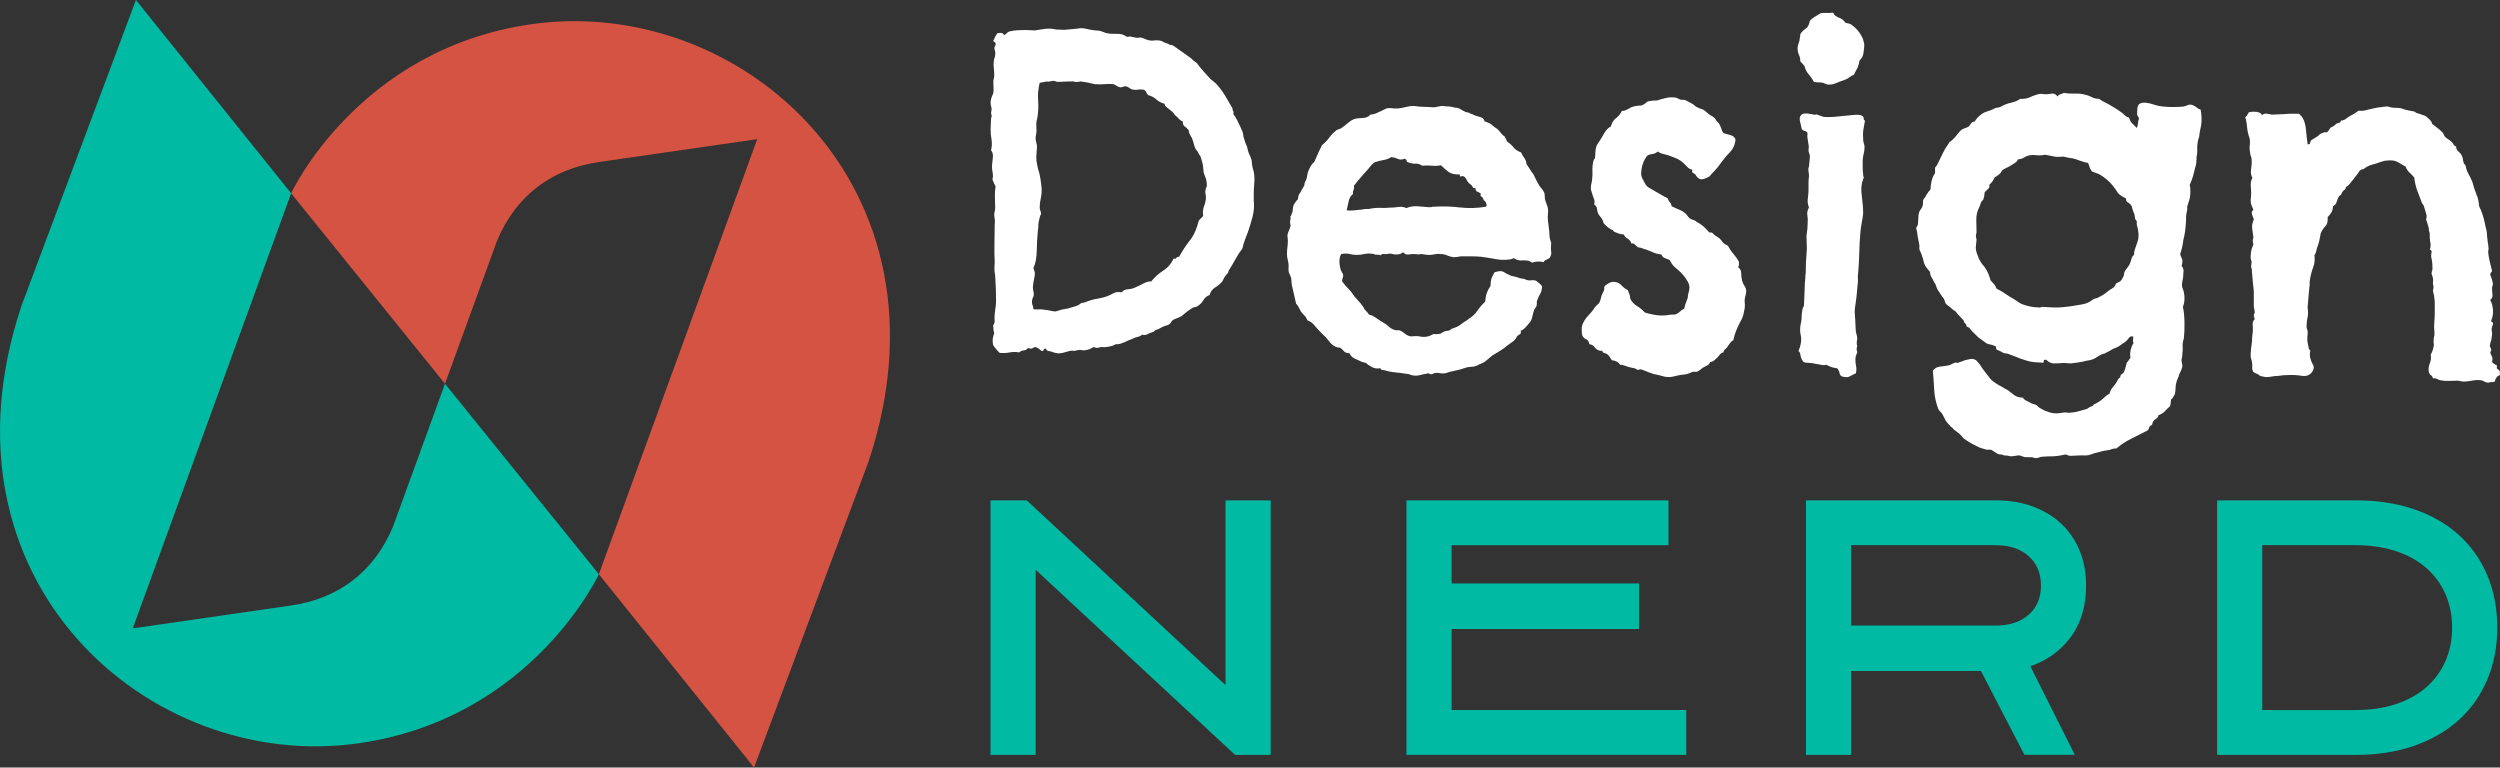 <?xml version="1.0" encoding="utf-8"?>
<!-- Generator: Adobe Illustrator 16.0.0, SVG Export Plug-In . SVG Version: 6.00 Build 0)  -->
<!DOCTYPE svg PUBLIC "-//W3C//DTD SVG 1.1//EN" "http://www.w3.org/Graphics/SVG/1.1/DTD/svg11.dtd">
<svg version="1.1" id="Calque_1" xmlns="http://www.w3.org/2000/svg" xmlns:xlink="http://www.w3.org/1999/xlink" x="0px" y="0px"
	 width="153.848px" height="47.232px" viewBox="0 0 153.848 47.232" enable-background="new 0 0 153.848 47.232"
	 xml:space="preserve">
<rect x="0" y="0" width="153.848" height="47.232" fill="#333333" stroke="none"/>
<g>
	<g>
		<path fill="#D55342" d="M32.742,1.484C22.041,2.985,17.915,11.895,17.915,11.895l9.469,11.722l3.206-8.81
			c1.153-2.753,3.347-4.427,6.304-4.842l9.705-1.403l-9.745,26.775l9.55,11.895l7.034-18.796
			C59.101,11.534,45.618-0.322,32.742,1.484z"/>
		<path fill="#00BAA3" d="M22.025,45.747c10.7-1.499,14.828-10.41,14.828-10.41l-9.469-11.721l-3.206,8.809
			c-1.154,2.753-3.348,4.427-6.304,4.843l-9.705,1.402l9.747-26.775L8.364,0L1.33,18.796C-4.335,35.698,9.148,47.553,22.025,45.747z
			"/>
	</g>
	<g>
		<path fill="#FFFFFF" d="M77.155,11.962v0.365c0.038,0.355,0.011,0.705-0.083,1.05c-0.094,0.346-0.186,0.649-0.279,0.912
			c-0.058,0.149-0.118,0.308-0.183,0.476c-0.066,0.168-0.117,0.346-0.155,0.532c-0.149,0.187-0.284,0.393-0.406,0.617
			c-0.122,0.224-0.249,0.439-0.378,0.645c-0.038,0.038-0.062,0.084-0.07,0.14c-0.01,0.056-0.032,0.104-0.07,0.141
			c-0.093,0.093-0.159,0.178-0.197,0.252c-0.037,0.075-0.074,0.15-0.112,0.224c-0.131,0.15-0.28,0.276-0.447,0.378
			c-0.169,0.103-0.281,0.257-0.337,0.463c-0.169,0.056-0.294,0.159-0.378,0.308c-0.084,0.149-0.201,0.271-0.351,0.364
			c-0.038,0.038-0.093,0.062-0.168,0.07c-0.075,0.009-0.14,0.033-0.196,0.07c-0.206,0.131-0.402,0.28-0.589,0.449
			c-0.038,0.038-0.103,0.075-0.196,0.112c-0.094,0.038-0.187,0.075-0.28,0.112c-0.094,0.038-0.165,0.099-0.21,0.182
			c-0.047,0.084-0.117,0.145-0.21,0.183c-0.15,0.037-0.266,0.08-0.35,0.126c-0.084,0.047-0.164,0.088-0.238,0.126
			c-0.131,0.038-0.21,0.075-0.238,0.111c-0.028,0.039-0.052,0.057-0.07,0.057c-0.131,0.038-0.249,0.084-0.351,0.141
			c-0.103,0.055-0.209,0.065-0.322,0.027c-0.093,0.075-0.191,0.122-0.294,0.14c-0.103,0.019-0.201,0.057-0.295,0.112
			c-0.168,0.056-0.346,0.131-0.532,0.225c-0.187,0.075-0.308,0.112-0.364,0.112c-0.057,0-0.103,0-0.141,0
			c-0.094,0.056-0.167,0.089-0.224,0.098s-0.112,0.023-0.168,0.042c-0.206,0.037-0.322,0.051-0.351,0.042
			c-0.028-0.009-0.061-0.014-0.098-0.014c-0.056,0-0.13,0.014-0.224,0.042c-0.094,0.028-0.187,0.014-0.281-0.042
			c-0.074,0.038-0.149,0.075-0.224,0.112c-0.075,0.039-0.167,0.066-0.28,0.085c-0.056,0.019-0.131,0.019-0.224,0
			c-0.093-0.019-0.187-0.019-0.28,0c-0.131,0.037-0.215,0.051-0.252,0.042c-0.038-0.009-0.066-0.014-0.084-0.014
			c-0.075,0-0.201,0.028-0.378,0.084c-0.178,0.056-0.313,0.084-0.407,0.084c-0.149,0-0.318-0.037-0.504-0.112
			c-0.075-0.019-0.14-0.033-0.196-0.042c-0.056-0.009-0.094-0.051-0.112-0.126c-0.094-0.018-0.145,0.005-0.154,0.071
			c-0.01,0.065-0.062,0.079-0.154,0.042c-0.131-0.131-0.262-0.205-0.392-0.225c-0.15,0.094-0.243,0.126-0.28,0.098
			c-0.038-0.028-0.094-0.033-0.169-0.014c-0.037,0.074-0.111,0.117-0.224,0.125c-0.113,0.01-0.206,0.052-0.28,0.126
			c-0.206-0.037-0.402-0.037-0.589,0c-0.187,0.039-0.392,0.047-0.616,0.028c-0.038-0.037-0.08-0.079-0.126-0.126
			c-0.047-0.046-0.088-0.098-0.126-0.154c-0.111-0.112-0.168-0.215-0.168-0.309c-0.018-0.112-0.018-0.219,0-0.322
			c0.019-0.103,0.047-0.201,0.084-0.294c-0.019-0.075-0.033-0.141-0.042-0.197c-0.009-0.056-0.013-0.112-0.013-0.168
			c-0.019-0.075-0.014-0.131,0.013-0.168c0.028-0.038,0.052-0.094,0.071-0.168c-0.019-0.242-0.01-0.477,0.028-0.701
			c0.037-0.224,0.056-0.43,0.056-0.617c0-0.242-0.004-0.495-0.014-0.756c-0.01-0.262-0.023-0.533-0.042-0.813
			c-0.038-0.149-0.052-0.298-0.042-0.448c0.01-0.149,0.015-0.28,0.015-0.392c-0.019-0.318-0.024-0.687-0.015-1.107
			c0.01-0.42,0.015-0.808,0.015-1.163c0.018-0.168,0.018-0.289,0-0.364c-0.019-0.074-0.028-0.149-0.028-0.224
			s0.009-0.145,0.028-0.21c0.018-0.065,0.028-0.145,0.028-0.238c0-0.206-0.005-0.42-0.014-0.645
			c-0.01-0.224,0.004-0.438,0.042-0.645c-0.037-0.074-0.07-0.145-0.098-0.21c-0.028-0.065-0.061-0.145-0.098-0.238
			c0.038-0.13,0.042-0.267,0.014-0.407c-0.028-0.14-0.042-0.276-0.042-0.407c0.019-0.224,0.038-0.41,0.056-0.561
			c0.019-0.149-0.018-0.29-0.112-0.42c0.056-0.224,0.065-0.443,0.028-0.659c-0.038-0.214-0.056-0.424-0.056-0.63
			c0-0.112,0.004-0.219,0.014-0.322c0.009-0.103,0.014-0.21,0.014-0.322c0.037-0.112,0.047-0.192,0.028-0.239
			c-0.019-0.046-0.028-0.088-0.028-0.125c0.037-0.168,0.042-0.289,0.014-0.364c-0.028-0.075-0.042-0.159-0.042-0.252
			s0.014-0.187,0.042-0.28c0.028-0.094,0.061-0.177,0.098-0.252c0.038-0.094,0.052-0.205,0.042-0.336
			c-0.009-0.131-0.013-0.271-0.013-0.421c0-0.074,0.009-0.145,0.028-0.21c0.018-0.065,0.028-0.135,0.028-0.21
			c0-0.149-0.01-0.294-0.028-0.434c-0.019-0.141-0.019-0.276,0-0.407c0-0.075,0.014-0.145,0.042-0.21
			c0.028-0.065,0.042-0.126,0.042-0.182c0.019-0.093,0.009-0.197-0.028-0.309c-0.039-0.112-0.019-0.214,0.055-0.308
			c0.02-0.094-0.009-0.159-0.083-0.196c-0.075-0.038-0.075-0.094,0-0.169c0.018-0.093,0.083-0.214,0.196-0.364
			c0.112-0.018,0.196-0.023,0.253-0.014c0.056,0.009,0.112,0.051,0.167,0.126c0.075-0.037,0.13-0.079,0.169-0.126
			c0.037-0.047,0.093-0.08,0.167-0.098c0.149-0.037,0.318-0.061,0.504-0.071c0.187-0.009,0.355-0.013,0.505-0.013
			c0.093,0,0.182,0.004,0.267,0.013c0.083,0.01,0.172,0.014,0.266,0.014c0.149-0.018,0.299-0.042,0.448-0.07
			s0.299-0.041,0.449-0.041c0.112,0,0.261,0.018,0.448,0.055c0.131,0,0.247,0.005,0.35,0.014c0.103,0.009,0.211,0.004,0.322-0.014
			c0.206-0.018,0.365-0.033,0.477-0.042c0.112-0.008,0.214-0.022,0.308-0.042c0.149,0,0.276,0.014,0.379,0.042
			c0.103,0.028,0.219,0.052,0.35,0.071c0.093,0.018,0.172,0.027,0.238,0.027c0.065,0,0.145,0.01,0.238,0.028
			c0.075,0.019,0.145,0.042,0.21,0.071c0.065,0.027,0.135,0.051,0.21,0.069c0.187,0.038,0.397,0.052,0.63,0.042
			c0.234-0.009,0.435,0.052,0.603,0.183c0.056,0,0.107-0.005,0.154-0.014c0.046-0.01,0.098-0.004,0.155,0.014
			c0.206,0.055,0.345,0.074,0.42,0.055c0.074-0.018,0.14-0.018,0.195,0c0.057,0.019,0.117,0.042,0.183,0.071
			c0.065,0.027,0.126,0.052,0.183,0.07c0.13,0.038,0.266,0.047,0.406,0.028c0.14-0.018,0.285-0.009,0.434,0.028
			c0.131,0.075,0.22,0.117,0.267,0.126c0.046,0.01,0.088,0.024,0.126,0.042c0.075,0.056,0.144,0.084,0.21,0.084
			c0.064,0,0.116,0.019,0.154,0.057c0.206,0.149,0.397,0.284,0.575,0.405c0.177,0.122,0.341,0.239,0.49,0.351
			c0.13,0.131,0.229,0.215,0.294,0.251c0.066,0.038,0.117,0.094,0.155,0.168c0.111,0.15,0.233,0.294,0.364,0.435
			c0.131,0.14,0.262,0.284,0.393,0.434c0.149,0.112,0.262,0.206,0.337,0.28c0.224,0.243,0.41,0.491,0.56,0.743
			c0.149,0.252,0.299,0.51,0.449,0.771c0,0.075,0.012,0.13,0.041,0.168c0.028,0.037,0.033,0.103,0.015,0.196
			c0.093,0.112,0.172,0.238,0.238,0.378c0.065,0.141,0.134,0.286,0.209,0.435c0.094,0.188,0.145,0.333,0.155,0.435
			c0.008,0.103,0.032,0.201,0.069,0.294c0.02,0.074,0.043,0.149,0.07,0.224c0.027,0.075,0.062,0.15,0.098,0.224
			c0.037,0.206,0.089,0.375,0.154,0.505c0.065,0.131,0.106,0.243,0.127,0.336c0.02,0.224,0.041,0.383,0.069,0.476
			c0.028,0.094,0.052,0.178,0.069,0.252c0.038,0.206,0.048,0.435,0.028,0.687C77.166,11.528,77.155,11.756,77.155,11.962z
			 M74.269,11.401c0-0.093-0.009-0.186-0.028-0.28c-0.019-0.093-0.037-0.158-0.056-0.196c-0.037-0.112-0.065-0.187-0.083-0.224
			c-0.019-0.037-0.028-0.065-0.028-0.084c-0.019-0.187-0.032-0.323-0.042-0.407c-0.009-0.084-0.024-0.154-0.042-0.21
			c-0.019-0.056-0.042-0.135-0.07-0.238c-0.028-0.103-0.051-0.163-0.07-0.182c-0.037-0.037-0.07-0.088-0.098-0.154
			C73.723,9.36,73.699,9.318,73.681,9.3c-0.094-0.094-0.159-0.22-0.196-0.379c-0.038-0.159-0.084-0.303-0.14-0.434
			c-0.094-0.149-0.15-0.257-0.168-0.323c-0.019-0.065-0.028-0.116-0.028-0.154c-0.075-0.093-0.155-0.168-0.238-0.225
			c-0.084-0.056-0.126-0.158-0.126-0.308C72.69,7.44,72.606,7.38,72.532,7.295c-0.075-0.083-0.15-0.154-0.225-0.21
			c-0.056-0.094-0.103-0.154-0.14-0.182s-0.075-0.061-0.112-0.098c-0.131-0.112-0.224-0.187-0.28-0.224
			c-0.056-0.038-0.094-0.103-0.112-0.196c-0.207-0.056-0.374-0.145-0.504-0.266c-0.131-0.122-0.299-0.211-0.504-0.267
			c-0.057-0.056-0.099-0.122-0.126-0.197c-0.028-0.074-0.089-0.121-0.183-0.139c-0.093-0.019-0.196-0.019-0.309,0
			c-0.112,0.018-0.214,0.018-0.308,0c-0.094-0.019-0.167-0.051-0.224-0.098c-0.056-0.047-0.122-0.079-0.196-0.099
			c-0.057-0.019-0.113-0.014-0.168,0.014c-0.056,0.028-0.123,0.042-0.197,0.042c-0.093-0.019-0.172-0.051-0.237-0.098
			C68.64,5.23,68.58,5.198,68.523,5.179c-0.187-0.018-0.374-0.018-0.561,0c-0.187,0.019-0.383,0.019-0.588,0
			c-0.15-0.038-0.294-0.07-0.435-0.098c-0.14-0.028-0.285-0.051-0.435-0.07c-0.168,0.038-0.28,0.047-0.336,0.028
			c-0.055-0.019-0.102-0.028-0.14-0.028c-0.262,0-0.443,0.005-0.546,0.014c-0.103,0.01-0.22,0.014-0.35,0.014
			c-0.075,0-0.145-0.014-0.21-0.042s-0.126-0.032-0.182-0.014c-0.15,0.037-0.234,0.052-0.252,0.042
			c-0.02-0.009-0.047-0.014-0.084-0.014c-0.056,0.019-0.122,0.033-0.196,0.042c-0.074,0.01-0.149,0.024-0.225,0.042
			c-0.093,0.375-0.126,0.733-0.098,1.079s0.014,0.696-0.042,1.051c-0.057,0.206-0.08,0.365-0.071,0.477
			c0.01,0.111,0.014,0.215,0.014,0.308s-0.01,0.182-0.028,0.267C63.74,8.36,63.73,8.44,63.73,8.515c0,0.057,0.009,0.122,0.028,0.196
			c0.018,0.075,0.038,0.159,0.056,0.252c0,0.149-0.01,0.308-0.028,0.476c-0.019,0.168-0.019,0.328,0,0.477
			c0.018,0.131,0.042,0.257,0.07,0.378c0.028,0.122,0.061,0.238,0.099,0.35c0.037,0.15,0.065,0.295,0.084,0.435
			c0.019,0.141,0.037,0.286,0.056,0.435c0.018,0.243,0.004,0.467-0.042,0.673c-0.047,0.206-0.071,0.393-0.071,0.561
			c0,0.094,0.014,0.168,0.042,0.224c0.028,0.056,0.042,0.122,0.042,0.196c-0.038,0.075-0.065,0.145-0.084,0.21
			c-0.018,0.066-0.037,0.146-0.055,0.238c-0.02,0.094-0.028,0.187-0.028,0.28c0,0.094-0.01,0.188-0.028,0.281
			c-0.038,0.374-0.06,0.79-0.07,1.247c-0.01,0.458-0.08,0.818-0.21,1.079c0.093,0.169,0.116,0.351,0.07,0.547
			c-0.047,0.196-0.08,0.397-0.098,0.603c0,0.093,0.009,0.178,0.028,0.252c0.018,0.075,0.028,0.159,0.028,0.252
			c-0.019,0.075-0.042,0.14-0.07,0.196c-0.028,0.056-0.042,0.13-0.042,0.224c0,0.094,0.014,0.168,0.042,0.225
			c0.028,0.056,0.042,0.131,0.042,0.224c0.093,0.019,0.2,0.023,0.322,0.014c0.121-0.009,0.22-0.004,0.294,0.015
			c0.187,0.019,0.336,0.042,0.449,0.07c0.112,0.028,0.214,0.042,0.308,0.042c0.281-0.094,0.477-0.145,0.589-0.155
			c0.112-0.009,0.214-0.032,0.309-0.07c0.112-0.038,0.206-0.065,0.28-0.084c0.075-0.019,0.149-0.045,0.225-0.084
			c0.111-0.093,0.196-0.14,0.252-0.14s0.102-0.009,0.14-0.028c0.28-0.112,0.537-0.187,0.77-0.224
			c0.234-0.038,0.425-0.084,0.575-0.141c0.149-0.056,0.29-0.121,0.42-0.196c0.131-0.075,0.299-0.093,0.505-0.056
			c0.093-0.112,0.205-0.173,0.336-0.182s0.261-0.033,0.392-0.07c0.094-0.038,0.206-0.089,0.337-0.155
			c0.13-0.065,0.233-0.116,0.309-0.154c0.074-0.038,0.144-0.065,0.209-0.084c0.066-0.018,0.145-0.028,0.238-0.028
			c0.206-0.261,0.449-0.48,0.729-0.658c0.28-0.177,0.495-0.425,0.645-0.743c0.093,0.019,0.149,0.004,0.168-0.042
			c0.019-0.046,0.074-0.07,0.168-0.07c0.206-0.374,0.43-0.715,0.673-1.023c0.242-0.308,0.42-0.705,0.533-1.191
			c0.036-0.056,0.083-0.107,0.14-0.153c0.056-0.047,0.102-0.099,0.14-0.155c-0.039-0.206-0.023-0.392,0.042-0.561
			c0.065-0.168,0.107-0.345,0.125-0.532c0-0.112-0.009-0.2-0.028-0.267c-0.019-0.064-0.019-0.135,0-0.21
			c0-0.056,0.015-0.106,0.043-0.153C74.256,11.509,74.269,11.458,74.269,11.401z"/>
		<path fill="#FFFFFF" d="M95.46,14.961c-0.021,0.262-0.021,0.44,0,0.533c0.017,0.093,0,0.196-0.057,0.308
			c-0.038,0.075-0.107,0.131-0.211,0.167c-0.104,0.038-0.173,0.094-0.21,0.169c-0.112-0.038-0.233-0.052-0.364-0.042
			c-0.132,0.009-0.243,0.033-0.336,0.07c-0.132-0.112-0.314-0.159-0.548-0.14c-0.232,0.019-0.425-0.028-0.573-0.14
			c-0.113,0.056-0.216,0.083-0.31,0.083c-0.261,0.038-0.537,0.028-0.826-0.028c-0.29-0.056-0.584-0.103-0.882-0.14
			c-0.206-0.018-0.422-0.028-0.646-0.028s-0.42,0-0.589,0c-0.188,0.037-0.336,0.056-0.448,0.056
			c-0.149-0.019-0.286-0.056-0.406-0.113c-0.122-0.055-0.257-0.083-0.406-0.083c-0.112-0.019-0.23-0.014-0.351,0.014
			c-0.122,0.028-0.238,0.042-0.351,0.042c-0.111,0-0.262-0.018-0.449-0.056c-0.148,0.019-0.251,0.024-0.307,0.014
			c-0.057-0.009-0.104-0.014-0.142-0.014c-0.131,0-0.258,0.009-0.377,0.028c-0.122,0.019-0.229-0.028-0.323-0.14
			c-0.075,0.056-0.141,0.093-0.196,0.112c-0.056,0.019-0.158,0.028-0.309,0.028c-0.094-0.019-0.164-0.033-0.209-0.042
			c-0.047-0.009-0.09-0.014-0.126-0.014c-0.132,0.037-0.24,0.046-0.323,0.027c-0.084-0.019-0.164,0.009-0.238,0.083
			c-0.037-0.037-0.104-0.051-0.196-0.042c-0.094,0.009-0.16-0.004-0.195-0.042c-0.243-0.037-0.44-0.037-0.589,0
			c-0.15,0.038-0.31,0.056-0.477,0.056c-0.15,0-0.295-0.018-0.436-0.056c-0.14-0.037-0.313-0.037-0.519,0
			c-0.094,0.168-0.126,0.378-0.099,0.63c0.028,0.252,0.099,0.454,0.211,0.603c0.02,0.094,0.015,0.167-0.015,0.224
			c-0.026,0.056-0.041,0.131-0.041,0.224c0.149,0.206,0.276,0.355,0.378,0.448c0.103,0.094,0.182,0.188,0.238,0.281
			c0.094,0.149,0.206,0.29,0.337,0.42s0.253,0.28,0.364,0.449c0.038,0.093,0.088,0.167,0.154,0.224
			c0.065,0.056,0.126,0.131,0.182,0.224c0.15,0.038,0.275,0.094,0.379,0.168c0.103,0.075,0.229,0.159,0.379,0.252
			c0.204,0.112,0.35,0.21,0.434,0.294c0.084,0.084,0.19,0.155,0.322,0.21c0.093,0.038,0.169,0.051,0.224,0.042
			c0.057-0.009,0.113-0.004,0.169,0.014c0.094,0.038,0.196,0.103,0.308,0.196c0.113,0.094,0.235,0.15,0.365,0.167
			c0.206-0.018,0.354-0.023,0.448-0.014c0.093,0.01,0.178,0.024,0.252,0.042c0.243,0.019,0.468-0.037,0.673-0.167
			c0.094,0,0.168,0,0.224,0c0.057,0,0.132-0.01,0.226-0.028c0.168-0.112,0.294-0.169,0.377-0.169c0.084,0,0.155-0.018,0.211-0.056
			c0.056-0.056,0.108-0.089,0.154-0.098c0.047-0.01,0.089-0.024,0.126-0.042c0.112-0.037,0.21-0.084,0.294-0.14
			c0.085-0.056,0.173-0.122,0.268-0.197c0.13-0.074,0.251-0.158,0.364-0.252c0.187-0.112,0.35-0.271,0.49-0.477
			c0.14-0.206,0.293-0.383,0.462-0.533c0.019-0.224,0.057-0.411,0.112-0.561c0.057-0.149,0.13-0.29,0.224-0.42
			c0-0.206,0.023-0.369,0.07-0.49c0.046-0.122,0.107-0.238,0.183-0.351c0.094-0.018,0.177-0.037,0.252-0.056
			c0.075-0.019,0.169-0.009,0.28,0.028c0.057,0.038,0.108,0.07,0.154,0.098c0.046,0.028,0.116,0.061,0.21,0.098
			c0.056,0.038,0.117,0.061,0.183,0.071c0.064,0.009,0.163,0.033,0.293,0.069c0.132,0.056,0.226,0.084,0.281,0.084
			c0.057,0,0.113,0.01,0.168,0.028c0.149,0.075,0.285,0.103,0.407,0.084c0.121-0.018,0.229-0.009,0.322,0.028
			c0.205,0.15,0.326,0.262,0.364,0.336c0,0.224-0.066,0.43-0.196,0.616c-0.094,0.206-0.136,0.332-0.127,0.379
			c0.01,0.047,0.005,0.117-0.014,0.21c-0.019,0.056-0.047,0.103-0.084,0.14c-0.037,0.038-0.065,0.094-0.083,0.168
			c-0.039,0.112-0.066,0.219-0.085,0.322c-0.019,0.103-0.057,0.21-0.112,0.322c-0.149,0.187-0.267,0.322-0.349,0.406
			c-0.085,0.084-0.174,0.145-0.268,0.182c0.037,0.094,0.019,0.165-0.056,0.211c-0.076,0.046-0.132,0.088-0.17,0.125
			c-0.055,0.131-0.135,0.235-0.237,0.309c-0.103,0.075-0.22,0.159-0.35,0.252c-0.151,0.131-0.304,0.243-0.463,0.336
			c-0.158,0.094-0.313,0.187-0.463,0.28c-0.206,0.168-0.345,0.285-0.421,0.35c-0.074,0.066-0.168,0.117-0.278,0.155
			c-0.095,0.037-0.166,0.07-0.211,0.098c-0.047,0.028-0.079,0.042-0.099,0.042c-0.094,0.039-0.196,0.056-0.308,0.056
			c-0.112,0-0.226,0.019-0.337,0.057c-0.206,0.074-0.384,0.126-0.533,0.154c-0.149,0.028-0.298,0.061-0.447,0.098
			c-0.094,0.037-0.179,0.065-0.252,0.084c-0.076,0.019-0.188,0.019-0.338,0c-0.188-0.038-0.326-0.028-0.42,0.028
			c-0.094,0.056-0.188,0.046-0.281-0.028c-0.205,0.037-0.377,0.074-0.519,0.111c-0.139,0.038-0.265,0.047-0.377,0.029
			c-0.057,0-0.113-0.01-0.169-0.029c-0.056-0.018-0.111-0.037-0.167-0.056c-0.355-0.056-0.641-0.094-0.855-0.112
			c-0.216-0.019-0.406-0.056-0.574-0.112c-0.058-0.019-0.112-0.028-0.168-0.028c-0.057,0-0.104-0.037-0.141-0.112
			c-0.188,0.037-0.36,0.014-0.519-0.07c-0.159-0.084-0.285-0.173-0.378-0.267c-0.056,0-0.108-0.009-0.154-0.028
			c-0.047-0.019-0.098-0.037-0.154-0.056c-0.131-0.056-0.263-0.116-0.392-0.182c-0.132-0.065-0.235-0.173-0.31-0.322
			c-0.15,0-0.257-0.037-0.322-0.112c-0.065-0.075-0.145-0.15-0.238-0.225c-0.149,0-0.284-0.042-0.406-0.126
			s-0.221-0.182-0.294-0.294c-0.15-0.187-0.29-0.336-0.421-0.448c-0.206-0.206-0.365-0.379-0.477-0.519
			c-0.113-0.14-0.252-0.238-0.42-0.294c-0.038-0.112-0.094-0.205-0.167-0.28c-0.076-0.075-0.15-0.159-0.226-0.252
			c-0.094-0.187-0.159-0.309-0.196-0.365c-0.038-0.056-0.075-0.103-0.112-0.14c-0.038-0.149-0.069-0.294-0.098-0.434
			c-0.028-0.141-0.062-0.285-0.1-0.435c-0.055-0.206-0.082-0.355-0.082-0.449c0-0.093-0.012-0.186-0.028-0.28
			c-0.019-0.057-0.043-0.112-0.071-0.168c-0.026-0.056-0.051-0.112-0.07-0.168c-0.018-0.093-0.023-0.187-0.013-0.28
			c0.009-0.093,0.004-0.196-0.014-0.308c-0.02-0.093-0.038-0.182-0.056-0.266c-0.021-0.084-0.028-0.173-0.028-0.267
			c0-0.13,0.008-0.266,0.028-0.406c0.018-0.14,0.028-0.285,0.028-0.435c0-0.037-0.006-0.089-0.016-0.154s-0.013-0.117-0.013-0.154
			c0.018-0.094,0.05-0.191,0.097-0.294c0.047-0.103,0.079-0.201,0.099-0.294c-0.037-0.167-0.043-0.29-0.015-0.364
			s0.024-0.13-0.014-0.168c0.038-0.037,0.065-0.088,0.085-0.154c0.018-0.065,0.036-0.117,0.056-0.154
			c0.018-0.056,0.026-0.121,0.026-0.196c0-0.075,0.021-0.159,0.057-0.252c0.094-0.149,0.156-0.238,0.185-0.266
			c0.025-0.028,0.05-0.052,0.068-0.071c0.019-0.13,0.037-0.219,0.056-0.266c0.02-0.046,0.047-0.089,0.084-0.126
			c0.095-0.186,0.154-0.299,0.183-0.336c0.028-0.038,0.052-0.075,0.07-0.112c0.018-0.149,0.037-0.233,0.057-0.252
			c0.018-0.018,0.037-0.046,0.055-0.084c0.037-0.112,0.061-0.21,0.071-0.294c0.009-0.083,0.031-0.172,0.069-0.266
			c0.038-0.093,0.084-0.192,0.14-0.294c0.057-0.103,0.131-0.191,0.225-0.267c0.094-0.224,0.179-0.415,0.253-0.574
			c0.074-0.158,0.148-0.313,0.224-0.462c0.168-0.13,0.313-0.28,0.435-0.448s0.267-0.318,0.435-0.449
			c0.038-0.037,0.079-0.06,0.127-0.069c0.046-0.009,0.105-0.033,0.181-0.07c0.206-0.15,0.354-0.267,0.448-0.351
			c0.094-0.083,0.207-0.154,0.337-0.21c0.112-0.038,0.286-0.061,0.519-0.07c0.233-0.009,0.396-0.079,0.49-0.21
			c0.113,0,0.226-0.023,0.336-0.071c0.112-0.046,0.225-0.098,0.338-0.153c0.073-0.038,0.158-0.08,0.252-0.126
			c0.093-0.046,0.225-0.061,0.393-0.042c0.13,0.019,0.257,0.023,0.378,0.014c0.122-0.009,0.257-0.033,0.406-0.069
			c0.075-0.02,0.159-0.038,0.253-0.057c0.093-0.018,0.195-0.028,0.308-0.028c0.28,0.038,0.499,0.056,0.658,0.056
			c0.158,0,0.342,0.009,0.547,0.028c0.094,0,0.191-0.015,0.294-0.042c0.104-0.028,0.211-0.042,0.323-0.042
			c0.093,0.019,0.182,0.028,0.267,0.028c0.083,0,0.173,0.01,0.266,0.028c0.131,0.037,0.209,0.056,0.238,0.056
			c0.027,0,0.051,0,0.069,0c0.094,0.02,0.174,0.052,0.239,0.098c0.065,0.047,0.144,0.089,0.237,0.126
			c0.038,0.038,0.089,0.057,0.154,0.057c0.066,0,0.117,0.019,0.155,0.055c0.073,0.019,0.187,0.066,0.336,0.141
			c0.13,0.037,0.253,0.075,0.365,0.112c0.11,0.038,0.185,0.123,0.224,0.253c0.205,0.055,0.359,0.13,0.462,0.224
			c0.103,0.093,0.2,0.168,0.295,0.224c0.073,0.057,0.148,0.136,0.224,0.238c0.074,0.103,0.159,0.183,0.253,0.239
			c0.017,0.056,0.042,0.103,0.069,0.14c0.028,0.038,0.052,0.094,0.07,0.168c0.149,0.094,0.28,0.21,0.392,0.351
			c0.113,0.14,0.271,0.247,0.477,0.322c0.057,0.131,0.122,0.243,0.196,0.336c0.075,0.094,0.122,0.224,0.141,0.392
			c0.037,0.056,0.079,0.117,0.126,0.182c0.047,0.066,0.099,0.145,0.154,0.238c0.019,0.038,0.052,0.084,0.098,0.14
			c0.047,0.057,0.079,0.112,0.098,0.168c0.094,0.206,0.197,0.402,0.31,0.589c0.037,0.056,0.088,0.122,0.154,0.196
			c0.064,0.075,0.115,0.159,0.154,0.252c0.018,0.075,0.026,0.15,0.026,0.225c0,0.075,0.01,0.15,0.028,0.225
			c0.037,0.093,0.065,0.172,0.084,0.238c0.021,0.066,0.038,0.117,0.058,0.154c0.036,0.149,0.046,0.294,0.027,0.435
			s-0.019,0.286,0,0.434c0.019,0.113,0.033,0.229,0.042,0.351c0.01,0.122,0.023,0.239,0.042,0.351c0,0.149,0.009,0.271,0.028,0.363
			L95.46,14.961z M91.451,12.719c0.037-0.037,0.041-0.103,0.015-0.196c-0.029-0.093-0.08-0.159-0.155-0.195
			c-0.037-0.131-0.089-0.21-0.155-0.239c-0.064-0.028-0.068-0.08-0.012-0.154c-0.057-0.056-0.132-0.103-0.226-0.14
			c-0.094-0.038-0.13-0.112-0.112-0.224c-0.094,0.019-0.154-0.005-0.183-0.071c-0.026-0.065-0.061-0.107-0.097-0.126
			c-0.132-0.093-0.216-0.186-0.252-0.28c-0.039-0.093-0.094-0.168-0.17-0.224c-0.055-0.037-0.116-0.042-0.181-0.015
			c-0.065,0.029-0.098-0.014-0.098-0.125c-0.301,0.019-0.529-0.033-0.688-0.155c-0.158-0.121-0.312-0.256-0.462-0.406
			c-0.168,0.038-0.354,0.047-0.56,0.029c-0.207-0.02-0.403-0.02-0.59,0c-0.149-0.094-0.285-0.136-0.405-0.126
			c-0.123,0.009-0.268-0.015-0.435-0.071c-0.075-0.018-0.117-0.061-0.127-0.126c-0.009-0.065-0.061-0.098-0.154-0.098
			c-0.131,0.056-0.256,0.056-0.378,0c-0.121-0.056-0.257-0.093-0.406-0.112c-0.15,0.094-0.308,0.155-0.477,0.183
			c-0.168,0.028-0.336,0.07-0.505,0.125c-0.093,0.038-0.195,0.126-0.309,0.267c-0.111,0.141-0.196,0.239-0.253,0.294
			c-0.129,0.15-0.261,0.299-0.391,0.449c-0.132,0.149-0.253,0.299-0.365,0.448c0.019,0.112,0.01,0.201-0.027,0.267
			c-0.037,0.065-0.048,0.145-0.028,0.238c-0.131,0.094-0.221,0.238-0.267,0.435c-0.047,0.196-0.089,0.388-0.125,0.574
			c0.13,0.019,0.278,0.019,0.447,0c0.169-0.018,0.345-0.037,0.533-0.055c0.056-0.02,0.116-0.028,0.183-0.028
			c0.064,0,0.125,0,0.182,0c0.28-0.057,0.522-0.08,0.729-0.07s0.392,0.005,0.562-0.014c0.185,0,0.367-0.014,0.546-0.042
			c0.177-0.028,0.34-0.004,0.49,0.07c0.205-0.092,0.443-0.13,0.715-0.112c0.271,0.02,0.49,0.038,0.657,0.057
			c0.15,0,0.235-0.009,0.253-0.028c0.02-0.019,0.039-0.019,0.057,0c0.542-0.037,1.079-0.023,1.612,0.042
			C90.372,12.827,90.908,12.813,91.451,12.719z"/>
		<path fill="#FFFFFF" d="M107.427,18.157c-0.056,0.167-0.074,0.327-0.056,0.476c0.018,0.15,0.009,0.299-0.027,0.448
			c-0.037,0.224-0.081,0.388-0.127,0.491c-0.047,0.103-0.099,0.201-0.154,0.294c-0.075,0.149-0.15,0.313-0.224,0.491
			c-0.075,0.178-0.131,0.369-0.169,0.574c-0.075,0.038-0.135,0.089-0.183,0.154c-0.046,0.066-0.097,0.136-0.153,0.21
			c-0.038,0.075-0.089,0.135-0.154,0.182c-0.064,0.047-0.108,0.117-0.126,0.21c-0.094,0.02-0.164,0.061-0.211,0.126
			c-0.047,0.066-0.098,0.126-0.153,0.182c-0.132,0.131-0.226,0.21-0.281,0.238s-0.111,0.042-0.168,0.042
			c-0.038,0.094-0.088,0.16-0.153,0.197s-0.137,0.075-0.211,0.111c-0.075,0.038-0.145,0.084-0.209,0.141
			c-0.065,0.055-0.137,0.102-0.211,0.14c-0.037,0.019-0.085,0.023-0.14,0.014c-0.057-0.009-0.112-0.004-0.169,0.014
			c-0.206,0.093-0.369,0.145-0.49,0.154c-0.123,0.009-0.229,0.023-0.323,0.042c-0.149,0.038-0.293,0.071-0.434,0.098
			c-0.141,0.028-0.305,0.023-0.49-0.013c-0.263-0.075-0.431-0.118-0.505-0.126c-0.074-0.01-0.159-0.033-0.253-0.07
			c-0.167-0.056-0.303-0.108-0.406-0.154c-0.103-0.047-0.201-0.08-0.294-0.098c-0.111,0.037-0.187,0.042-0.225,0.014
			c-0.037-0.029-0.074-0.053-0.111-0.071c-0.094-0.019-0.188-0.038-0.28-0.056c-0.094-0.019-0.187-0.046-0.28-0.085
			c-0.056-0.018-0.113-0.037-0.169-0.055c-0.056-0.019-0.122-0.028-0.195-0.028c-0.075-0.149-0.243-0.243-0.505-0.28
			c-0.037-0.056-0.079-0.122-0.125-0.196c-0.048-0.075-0.1-0.13-0.155-0.168c-0.037-0.037-0.094-0.061-0.167-0.07
			c-0.076-0.009-0.123-0.061-0.142-0.154c-0.074,0.018-0.131,0.018-0.168,0c-0.037-0.019-0.084-0.038-0.14-0.057
			c-0.076-0.056-0.141-0.121-0.195-0.195c-0.057-0.075-0.15-0.122-0.282-0.141c-0.036-0.168-0.107-0.271-0.209-0.309
			c-0.104-0.037-0.182-0.122-0.238-0.252c-0.02-0.055-0.028-0.135-0.028-0.238c0-0.103,0-0.182,0-0.238
			c0.019-0.168,0.111-0.364,0.281-0.589c0.073-0.093,0.139-0.168,0.194-0.224c0.058-0.056,0.123-0.13,0.197-0.224
			c0.094-0.149,0.172-0.252,0.237-0.308c0.065-0.057,0.117-0.103,0.154-0.141c0.057-0.093,0.094-0.191,0.111-0.294
			c0.021-0.102,0.048-0.191,0.085-0.267c0.094-0.168,0.135-0.29,0.127-0.364c-0.01-0.075,0.015-0.131,0.069-0.168
			c0.187-0.15,0.347-0.225,0.477-0.225c0.205,0,0.375,0.07,0.505,0.21c0.131,0.14,0.261,0.238,0.393,0.294
			c0.094,0.206,0.14,0.346,0.14,0.421c0,0.075,0.019,0.14,0.057,0.196c0.111,0.168,0.247,0.299,0.406,0.392
			c0.158,0.094,0.303,0.215,0.434,0.364c0.205,0.075,0.435,0.131,0.687,0.168c0.252,0.038,0.51,0.038,0.771,0
			c0.076-0.018,0.15-0.027,0.226-0.027s0.129,0,0.169,0c0.129-0.038,0.237-0.098,0.321-0.183c0.084-0.084,0.173-0.145,0.267-0.182
			c0.018-0.112,0.045-0.214,0.083-0.308c0.038-0.093,0.075-0.196,0.112-0.308c0.02-0.038,0.028-0.084,0.028-0.141
			c0-0.056,0.009-0.112,0.028-0.168c0.037-0.13,0.061-0.247,0.069-0.35c0.01-0.102-0.023-0.229-0.098-0.379
			c-0.094-0.149-0.149-0.238-0.168-0.266c-0.02-0.028-0.038-0.051-0.056-0.069c-0.149-0.187-0.313-0.351-0.491-0.491
			c-0.178-0.14-0.313-0.313-0.406-0.519c-0.094-0.037-0.192-0.074-0.293-0.112c-0.104-0.037-0.173-0.112-0.212-0.224
			c-0.205-0.019-0.396-0.07-0.575-0.155c-0.177-0.084-0.368-0.153-0.573-0.21c-0.057-0.037-0.118-0.056-0.183-0.056
			c-0.065,0-0.117-0.019-0.153-0.057c-0.058-0.037-0.108-0.083-0.155-0.14s-0.116-0.074-0.21-0.056
			c-0.037-0.13-0.112-0.229-0.224-0.294c-0.112-0.065-0.196-0.154-0.253-0.267c-0.094,0-0.195-0.018-0.309-0.056
			c-0.169-0.056-0.271-0.103-0.307-0.14c-0.039-0.019-0.049-0.037-0.029-0.056c-0.111-0.038-0.224-0.103-0.336-0.196
			c-0.113-0.094-0.195-0.178-0.252-0.252c-0.038-0.15-0.094-0.267-0.17-0.351c-0.073-0.084-0.13-0.163-0.167-0.238
			c-0.038-0.094-0.062-0.192-0.07-0.294s-0.069-0.191-0.181-0.266c0.037-0.094,0.041-0.187,0.014-0.281
			c-0.029-0.093-0.062-0.187-0.099-0.28c-0.02-0.075-0.042-0.149-0.07-0.224s-0.043-0.15-0.043-0.224
			c0-0.094,0.015-0.197,0.043-0.308c0.028-0.113,0.042-0.215,0.042-0.31c0.019-0.13,0.023-0.261,0.014-0.392
			c-0.01-0.13-0.005-0.262,0.015-0.392c0.019-0.149,0.037-0.248,0.056-0.294c0.019-0.046,0.046-0.088,0.084-0.126
			c0.019-0.168,0.028-0.299,0.028-0.393c0-0.093,0.019-0.205,0.057-0.336c0.036-0.093,0.073-0.163,0.111-0.21
			c0.037-0.047,0.084-0.117,0.141-0.211c0.074-0.13,0.163-0.28,0.267-0.448c0.102-0.168,0.228-0.29,0.378-0.365
			c0.056-0.224,0.159-0.392,0.307-0.505c0.15-0.111,0.272-0.261,0.366-0.447c0.093,0,0.177-0.019,0.252-0.057
			c0.074-0.037,0.149-0.074,0.224-0.112c0.075-0.056,0.182-0.098,0.322-0.126c0.142-0.028,0.275-0.042,0.406-0.042
			c0.094-0.037,0.169-0.079,0.225-0.125c0.057-0.047,0.112-0.089,0.168-0.127c0.206-0.037,0.337-0.056,0.393-0.056
			c0.057,0,0.112,0,0.169,0c0.225-0.075,0.43-0.131,0.617-0.168c0.186-0.038,0.383-0.038,0.587,0
			c0.168,0.093,0.281,0.136,0.337,0.126c0.057-0.01,0.121-0.004,0.196,0.014c0.131,0.075,0.229,0.126,0.295,0.154
			c0.064,0.028,0.126,0.061,0.182,0.098c0.056,0.039,0.103,0.075,0.141,0.113c0.036,0.038,0.083,0.065,0.14,0.084
			c0.057,0.037,0.122,0.065,0.195,0.083c0.074,0.019,0.141,0.047,0.196,0.084c0.057,0.038,0.131,0.098,0.225,0.182
			c0.094,0.084,0.197,0.154,0.309,0.21c0.094,0.056,0.154,0.111,0.182,0.168c0.028,0.056,0.052,0.093,0.071,0.112
			c0.037,0.038,0.073,0.075,0.111,0.112c0.037,0.038,0.073,0.103,0.113,0.197c0.036,0.075,0.069,0.159,0.098,0.252
			c0.027,0.093,0.07,0.159,0.126,0.196c0.131,0.037,0.266,0.075,0.405,0.112c0.142,0.038,0.239,0.112,0.294,0.225
			c0.02,0.055,0.02,0.112,0,0.168c-0.018,0.056-0.036,0.131-0.055,0.224c-0.075,0.206-0.216,0.402-0.42,0.589
			c-0.133,0.149-0.216,0.252-0.253,0.308s-0.075,0.103-0.112,0.14c-0.168,0.244-0.313,0.425-0.435,0.546
			c-0.122,0.123-0.229,0.239-0.321,0.351c-0.281,0.15-0.474,0.201-0.575,0.154c-0.103-0.047-0.183-0.116-0.239-0.21
			c-0.037-0.075-0.093-0.126-0.167-0.154c-0.075-0.028-0.095-0.098-0.057-0.21c-0.112-0.019-0.201-0.061-0.267-0.126
			c-0.065-0.065-0.136-0.135-0.209-0.21c-0.112-0.112-0.188-0.177-0.225-0.196c-0.037-0.018-0.065-0.037-0.085-0.056
			c-0.056-0.038-0.117-0.071-0.183-0.099s-0.144-0.06-0.237-0.098c-0.242-0.093-0.434-0.154-0.574-0.182s-0.258-0.079-0.351-0.154
			c-0.112,0.094-0.225,0.146-0.336,0.154c-0.113,0.01-0.217,0.042-0.309,0.098c-0.037,0.038-0.089,0.112-0.154,0.225
			c-0.065,0.112-0.117,0.238-0.154,0.378c-0.037,0.14-0.061,0.28-0.069,0.42c-0.011,0.141,0.013,0.267,0.069,0.379
			c0.094,0.168,0.149,0.275,0.168,0.322c0.02,0.047,0.074,0.117,0.168,0.21c0.261,0.15,0.495,0.285,0.701,0.406
			c0.205,0.122,0.383,0.22,0.532,0.294c0.019,0.094,0.061,0.173,0.126,0.238c0.065,0.066,0.098,0.145,0.098,0.238
			c0.188,0.094,0.317,0.155,0.394,0.183c0.074,0.027,0.149,0.061,0.225,0.098c0.168,0.094,0.283,0.192,0.35,0.294
			s0.136,0.173,0.21,0.21c0.074,0.037,0.146,0.065,0.211,0.083c0.065,0.019,0.125,0.056,0.182,0.112
			c0.262,0.131,0.514,0.346,0.758,0.645c0.093-0.019,0.163-0.004,0.209,0.042c0.047,0.047,0.089,0.089,0.127,0.126
			c0.093,0.056,0.168,0.103,0.224,0.14c0.057,0.038,0.121,0.103,0.196,0.196c0.056,0.112,0.188,0.214,0.393,0.308
			c0.092,0.187,0.206,0.355,0.336,0.504c0.131,0.15,0.242,0.308,0.336,0.477c0,0.075,0,0.14,0,0.196c0,0.056-0.019,0.103-0.055,0.14
			c0.13,0.093,0.196,0.215,0.196,0.364c0,0.15,0.018,0.308,0.055,0.477c0.039,0.131,0.099,0.257,0.183,0.378
			C107.47,17.788,107.483,17.951,107.427,18.157z"/>
		<path fill="#FFFFFF" d="M114.686,2.573c0.038,0.037,0.046,0.167,0.029,0.392c-0.02,0.224-0.048,0.383-0.085,0.477
			c-0.02,0.056-0.047,0.108-0.084,0.154c-0.038,0.047-0.075,0.089-0.113,0.126c-0.036,0.224-0.093,0.402-0.167,0.532
			c-0.075,0.131-0.13,0.244-0.169,0.336c-0.093,0.039-0.182,0.089-0.267,0.155c-0.083,0.065-0.172,0.117-0.266,0.154
			c-0.225,0.075-0.412,0.145-0.56,0.21c-0.15,0.066-0.301,0.099-0.449,0.099c-0.075,0-0.14-0.015-0.197-0.042
			c-0.056-0.028-0.111-0.051-0.168-0.07c-0.094-0.019-0.186-0.028-0.278-0.028c-0.094,0-0.188-0.009-0.282-0.028
			c-0.094-0.168-0.199-0.322-0.321-0.462c-0.122-0.14-0.211-0.313-0.266-0.519c-0.057-0.074-0.141-0.167-0.253-0.28
			c0-0.149-0.028-0.285-0.084-0.406c-0.057-0.122-0.084-0.257-0.084-0.407c0-0.112,0.037-0.261,0.111-0.448
			c0.02-0.093,0.033-0.187,0.042-0.28c0.01-0.093,0.024-0.159,0.043-0.196c0.13-0.149,0.225-0.238,0.279-0.267
			c0.057-0.027,0.104-0.07,0.141-0.126c0.075-0.13,0.112-0.214,0.112-0.252c0-0.037,0.009-0.075,0.027-0.112
			c0.057-0.075,0.136-0.145,0.237-0.21c0.104-0.065,0.203-0.126,0.297-0.183c0.093-0.074,0.213-0.107,0.363-0.098
			c0.15,0.01,0.326,0.005,0.531-0.013c0.076,0.149,0.198,0.252,0.366,0.308c0.167,0.056,0.298,0.159,0.392,0.308
			c0.149,0.038,0.243,0.062,0.28,0.07c0.037,0.009,0.074,0.033,0.112,0.07c0.317,0.225,0.551,0.523,0.701,0.896L114.686,2.573z
			 M114.77,7.422c-0.038,0.187-0.07,0.369-0.098,0.546c-0.028,0.178-0.032,0.378-0.014,0.603c0,0.093,0.014,0.177,0.041,0.251
			c0.029,0.075,0.044,0.159,0.044,0.252c0,0.131-0.02,0.267-0.058,0.406c-0.036,0.141-0.056,0.286-0.056,0.435
			c0,0.15,0,0.286,0,0.406c0,0.122,0.01,0.257,0.028,0.407c0,0.075,0.009,0.125,0.027,0.154c0.019,0.028,0.01,0.08-0.027,0.154
			c-0.112,0.262-0.141,0.598-0.085,1.009c0.057,0.412,0.085,0.775,0.085,1.093c-0.019,0.187-0.048,0.373-0.085,0.561
			c-0.037,0.187-0.065,0.383-0.084,0.589c-0.037,0.43-0.061,0.854-0.07,1.275s-0.033,0.836-0.07,1.247
			c-0.019,0.112-0.022,0.229-0.014,0.35c0.009,0.122,0.005,0.229-0.014,0.323c-0.019,0.262-0.042,0.514-0.07,0.756
			c-0.027,0.243-0.061,0.477-0.098,0.701c-0.018,0.168-0.018,0.332,0,0.49c0.018,0.159,0.027,0.322,0.027,0.491
			c0,0.093,0.005,0.178,0.015,0.252c0.01,0.075,0.015,0.159,0.015,0.252c0.018,0.074,0.036,0.145,0.056,0.21
			c0.018,0.065,0.029,0.145,0.029,0.238c-0.021,0.075-0.029,0.136-0.029,0.182c0,0.047,0,0.089,0,0.126
			c0,0.038,0.009,0.066,0.029,0.084c-0.04,0.149-0.049,0.248-0.029,0.294c0.018,0.047,0.029,0.089,0.029,0.126
			c-0.021,0.057-0.044,0.117-0.071,0.183c-0.028,0.065-0.043,0.145-0.043,0.238c0,0.15,0.015,0.294,0.043,0.434
			c0.027,0.141,0.022,0.285-0.014,0.435c-0.132,0.056-0.253,0.117-0.365,0.182c-0.111,0.065-0.271,0.07-0.477,0.014
			c-0.094-0.038-0.15-0.112-0.167-0.224c-0.02-0.113-0.066-0.206-0.142-0.281c-0.148-0.019-0.275-0.047-0.377-0.084
			c-0.104-0.037-0.202-0.084-0.296-0.14c-0.074,0.038-0.173,0.042-0.293,0.014c-0.123-0.028-0.248-0.052-0.38-0.07
			c-0.148-0.038-0.289-0.057-0.42-0.057s-0.233-0.018-0.308-0.056c-0.112-0.149-0.173-0.285-0.183-0.406
			c-0.009-0.122-0.051-0.21-0.127-0.267c0.076-0.168,0.123-0.318,0.142-0.449c0.037-0.186,0.037-0.359,0-0.518
			c-0.039-0.159-0.048-0.332-0.028-0.519c0-0.057,0.019-0.159,0.057-0.309c0.018-0.13,0.027-0.242,0.027-0.336
			s0.01-0.187,0.028-0.28c0.018-0.15,0.037-0.239,0.056-0.267s0.037-0.061,0.057-0.098c0.018-0.317,0.032-0.645,0.042-0.981
			c0.008-0.336,0.022-0.578,0.041-0.729c0-0.093,0.004-0.164,0.014-0.21c0.01-0.045,0.015-0.116,0.015-0.21
			c0-0.374,0.015-0.695,0.041-0.967c0.028-0.271,0.034-0.556,0.015-0.855c-0.019-0.206-0.015-0.392,0.014-0.561
			c0.029-0.168,0.043-0.336,0.043-0.504c0.019-0.206,0.014-0.388-0.014-0.546c-0.029-0.158,0.004-0.323,0.098-0.491
			c-0.074-0.187-0.098-0.374-0.07-0.561c0.028-0.187,0.042-0.364,0.042-0.532c0-0.15,0-0.29,0-0.42c0-0.131,0.011-0.271,0.028-0.421
			c0-0.093-0.009-0.191-0.028-0.294c-0.019-0.102-0.01-0.2,0.028-0.294c0.019-0.206,0.032-0.35,0.042-0.434
			c0.01-0.084,0.014-0.145,0.014-0.182c0-0.074-0.014-0.141-0.041-0.197c-0.028-0.056-0.043-0.112-0.043-0.168
			c0-0.075,0.006-0.141,0.015-0.196c0.009-0.056,0.005-0.112-0.015-0.168c-0.037-0.225-0.06-0.378-0.069-0.462
			c-0.01-0.084-0.005-0.154,0.014-0.21c-0.019-0.094-0.075-0.15-0.169-0.169c-0.093-0.018-0.157-0.065-0.195-0.14
			c-0.038-0.149-0.074-0.312-0.112-0.49c-0.037-0.177,0.009-0.313,0.141-0.407c0.093-0.038,0.182-0.051,0.265-0.042
			c0.085,0.01,0.192,0.024,0.324,0.042c0.111,0.038,0.186,0.047,0.223,0.028c0.038-0.019,0.075-0.019,0.113,0
			c0.056,0.019,0.117,0.042,0.183,0.07c0.064,0.028,0.135,0.051,0.209,0.07c0.188,0.019,0.402,0.019,0.645,0
			c0.243-0.019,0.481-0.042,0.715-0.07c0.234-0.028,0.444-0.046,0.632-0.057c0.187-0.009,0.316,0.015,0.392,0.071
			c0.057,0.037,0.084,0.088,0.084,0.154C114.686,7.361,114.715,7.403,114.77,7.422z"/>
		<path fill="#FFFFFF" d="M135.427,6.749c0.038,0.206,0.057,0.407,0.057,0.603s-0.028,0.407-0.085,0.631
			c-0.037,0.187-0.056,0.313-0.056,0.378c0,0.066-0.019,0.126-0.056,0.183c-0.057,0.243-0.08,0.453-0.071,0.63
			c0.01,0.178-0.004,0.332-0.041,0.463c0,0.317-0.029,0.542-0.085,0.672c-0.038,0.169-0.079,0.336-0.125,0.505
			c-0.047,0.168-0.117,0.355-0.211,0.561c0.057,0.244,0.057,0.523,0,0.841c-0.02,0.075-0.042,0.149-0.069,0.224
			c-0.028,0.075-0.053,0.15-0.07,0.225c-0.02,0.037-0.023,0.084-0.015,0.14c0.01,0.057,0.005,0.112-0.014,0.168
			c-0.038,0.168-0.057,0.294-0.057,0.378c0,0.084,0,0.154,0,0.21c-0.019,0.318-0.041,0.561-0.069,0.729
			c-0.027,0.168-0.061,0.327-0.098,0.476c-0.037,0.317-0.103,0.607-0.196,0.869c0.018,0.075,0.041,0.141,0.069,0.196
			c0.028,0.056,0.051,0.112,0.07,0.168c0,0.187-0.02,0.299-0.056,0.337c0.056,0.093,0.093,0.167,0.112,0.224
			c0.017,0.056,0.017,0.149,0,0.28c0,0.149-0.015,0.28-0.042,0.392c-0.028,0.112-0.043,0.215-0.043,0.309
			c0,0.075,0.015,0.145,0.043,0.21c0.027,0.065,0.051,0.135,0.069,0.21c0.037,0.149,0.051,0.308,0.043,0.476
			c-0.011,0.168-0.043,0.318-0.099,0.449c0.056,0.224,0.088,0.528,0.099,0.911c0.008,0.384-0.006,0.733-0.043,1.051
			c-0.056,0.168-0.08,0.327-0.069,0.477c0.01,0.149,0.005,0.289-0.015,0.42c0,0.074-0.005,0.14-0.014,0.196
			c-0.01,0.056-0.023,0.123-0.042,0.197c0,0.075,0.01,0.145,0.027,0.21c0.019,0.065,0.028,0.136,0.028,0.21
			c-0.037,0.149-0.103,0.309-0.196,0.477c-0.02,0.094-0.046,0.177-0.085,0.253c-0.037,0.074-0.065,0.149-0.082,0.224
			c-0.038,0.112-0.058,0.238-0.058,0.377c0,0.141-0.019,0.276-0.056,0.407c-0.038,0.037-0.07,0.089-0.098,0.155
			c-0.029,0.065-0.07,0.106-0.127,0.125c0,0.131-0.019,0.271-0.056,0.422c-0.113,0.092-0.22,0.195-0.321,0.308
			c-0.104,0.112-0.239,0.197-0.407,0.253c0,0.092-0.037,0.158-0.112,0.196c-0.074,0.037-0.131,0.083-0.168,0.14
			c-0.038,0.037-0.062,0.084-0.07,0.14c-0.009,0.057-0.033,0.102-0.07,0.14c-0.075,0.018-0.121,0.065-0.14,0.14
			c-0.02,0.075-0.047,0.131-0.084,0.168c-0.355,0.186-0.697,0.359-1.023,0.519c-0.327,0.158-0.63,0.359-0.911,0.603
			c-0.093-0.019-0.233,0.009-0.42,0.084c-0.094,0.018-0.183,0.032-0.266,0.042c-0.084,0.009-0.183,0.032-0.296,0.07
			c-0.168,0.038-0.298,0.07-0.392,0.099c-0.094,0.028-0.159,0.051-0.197,0.069c-0.093,0.038-0.194,0.057-0.307,0.057
			c-0.113,0-0.234,0-0.365,0c-0.095,0-0.192,0.004-0.294,0.013c-0.103,0.01-0.201,0.014-0.294,0.014
			c-0.057,0-0.113-0.014-0.168-0.042c-0.057-0.029-0.104-0.043-0.142-0.043c-0.317,0.075-0.579,0.113-0.783,0.113
			c-0.206,0-0.421,0.009-0.646,0.028c-0.057,0-0.117,0.014-0.183,0.043c-0.065,0.027-0.126,0.042-0.182,0.042
			c-0.037,0-0.089-0.01-0.153-0.029c-0.067-0.018-0.117-0.027-0.155-0.027h-0.363c-0.076-0.02-0.142-0.038-0.196-0.056
			c-0.057-0.019-0.104-0.038-0.142-0.056c-0.094,0-0.187,0.009-0.278,0.027c-0.094,0.019-0.188,0.028-0.282,0.028
			c-0.149-0.038-0.29-0.056-0.42-0.056c-0.056-0.038-0.122-0.057-0.196-0.057c-0.076,0-0.131-0.009-0.167-0.028
			c-0.039-0.019-0.099-0.056-0.184-0.112c-0.084-0.055-0.154-0.103-0.21-0.14c-0.075-0.019-0.144-0.024-0.21-0.014
			c-0.065,0.009-0.146-0.004-0.239-0.042c-0.148-0.038-0.262-0.075-0.336-0.112c-0.073-0.038-0.187-0.093-0.335-0.169
			c-0.112-0.056-0.211-0.111-0.296-0.167c-0.083-0.056-0.182-0.121-0.293-0.196c-0.039-0.038-0.074-0.08-0.112-0.126
			c-0.037-0.046-0.076-0.088-0.112-0.126c-0.112-0.094-0.192-0.158-0.239-0.196c-0.047-0.037-0.089-0.065-0.124-0.083
			c-0.095-0.113-0.155-0.173-0.184-0.183c-0.028-0.009-0.051-0.033-0.07-0.07c-0.057-0.055-0.116-0.122-0.182-0.196
			c-0.066-0.075-0.117-0.159-0.153-0.252c-0.094-0.206-0.174-0.336-0.239-0.393c-0.066-0.056-0.116-0.121-0.154-0.196
			c-0.149-0.392-0.233-0.789-0.252-1.191c-0.019-0.401-0.047-0.789-0.084-1.163c0.112-0.15,0.256-0.234,0.435-0.252
			c0.177-0.018,0.368-0.046,0.573-0.083c0.094-0.037,0.184-0.08,0.268-0.126c0.084-0.046,0.172-0.051,0.266-0.014
			c0.057-0.037,0.122-0.065,0.197-0.084c0.073-0.018,0.148-0.047,0.223-0.084c0.094-0.019,0.179-0.038,0.253-0.056
			c0.075-0.018,0.149-0.028,0.226-0.028c0.11,0.019,0.194,0.056,0.252,0.112c0.055,0.056,0.12,0.13,0.195,0.224
			c0.093,0.15,0.168,0.261,0.225,0.335c0.055,0.075,0.12,0.159,0.196,0.253c0.111,0.149,0.19,0.252,0.238,0.308
			c0.046,0.056,0.097,0.103,0.154,0.141c0.148,0.112,0.266,0.191,0.351,0.238c0.084,0.045,0.163,0.088,0.237,0.126
			c0.112,0.074,0.183,0.115,0.211,0.125c0.027,0.01,0.07,0.033,0.126,0.071c0.111,0.092,0.237,0.191,0.378,0.294
			c0.141,0.103,0.313,0.153,0.519,0.153c0.074,0.093,0.154,0.158,0.238,0.196c0.084,0.038,0.173,0.084,0.266,0.14
			c0.076,0.038,0.142,0.062,0.196,0.071c0.057,0.009,0.112,0.032,0.169,0.07c0.092,0.092,0.158,0.149,0.196,0.168
			c0.037,0.018,0.074,0.037,0.112,0.056c0.112,0.076,0.275,0.145,0.489,0.211c0.215,0.065,0.427,0.079,0.632,0.042
			c0.204-0.038,0.354-0.047,0.448-0.028c0.094,0.019,0.158,0.019,0.196,0c0.13,0,0.266-0.019,0.406-0.057
			c0.141-0.037,0.275-0.075,0.406-0.112c0.057-0.019,0.116-0.038,0.183-0.056c0.064-0.019,0.126-0.056,0.181-0.111
			c0.132-0.038,0.207-0.075,0.225-0.112c0.02-0.038,0.038-0.056,0.057-0.056c0.261-0.131,0.453-0.258,0.574-0.378
			c0.121-0.122,0.248-0.22,0.379-0.295c0.037-0.15,0.103-0.276,0.196-0.378c0.093-0.103,0.176-0.22,0.252-0.35
			c0.056-0.112,0.103-0.188,0.141-0.224c0.019-0.019,0.036-0.028,0.056-0.028c0.019-0.112,0.051-0.182,0.098-0.21
			c0.046-0.028,0.089-0.062,0.126-0.098c0.057-0.112,0.122-0.318,0.196-0.617c0.038-0.037,0.075-0.084,0.112-0.14
			c0.038-0.056,0.075-0.112,0.113-0.168c-0.038-0.131-0.033-0.289,0.013-0.477c0.047-0.187,0.107-0.326,0.182-0.42
			c-0.036-0.038-0.051-0.089-0.041-0.154c0.009-0.065,0.014-0.145,0.014-0.239c-0.111-0.037-0.205-0.004-0.28,0.099
			c-0.074,0.103-0.149,0.182-0.225,0.238c-0.093,0.056-0.181,0.117-0.266,0.182c-0.083,0.065-0.173,0.117-0.267,0.154
			c-0.15,0.056-0.266,0.112-0.35,0.168c-0.085,0.056-0.173,0.103-0.267,0.139c-0.038,0.039-0.084,0.061-0.14,0.071
			c-0.057,0.009-0.122,0.033-0.197,0.07c-0.074,0.037-0.154,0.083-0.237,0.14c-0.084,0.056-0.172,0.103-0.266,0.14
			c-0.095,0.038-0.188,0.061-0.281,0.071c-0.095,0.009-0.196,0.032-0.309,0.069c-0.112,0.019-0.225,0.038-0.336,0.056
			c-0.113,0.019-0.253,0.038-0.421,0.056c-0.074,0-0.145-0.004-0.211-0.014c-0.064-0.009-0.144-0.014-0.237-0.014
			c-0.224,0.019-0.42,0.028-0.588,0.028c-0.169,0-0.328-0.075-0.478-0.224c-0.112-0.019-0.164,0.014-0.153,0.098
			c0.008,0.084-0.053,0.108-0.183,0.07c-0.317,0-0.603-0.037-0.855-0.112c-0.252-0.075-0.49-0.159-0.713-0.253
			c-0.132-0.056-0.253-0.102-0.366-0.14c-0.074-0.037-0.149-0.056-0.224-0.056s-0.141-0.018-0.196-0.057
			c-0.074-0.055-0.168-0.102-0.279-0.139c-0.113-0.038-0.15-0.112-0.113-0.224c-0.15-0.075-0.266-0.117-0.35-0.126
			c-0.084-0.01-0.164-0.033-0.238-0.071c-0.131-0.093-0.234-0.168-0.309-0.224c-0.075-0.056-0.148-0.112-0.225-0.168l-0.335-0.336
			c-0.057-0.056-0.109-0.116-0.155-0.182c-0.047-0.066-0.117-0.108-0.21-0.126c0-0.093-0.028-0.159-0.084-0.196
			c-0.057-0.038-0.084-0.093-0.084-0.168c-0.074-0.075-0.141-0.145-0.197-0.211c-0.056-0.064-0.121-0.135-0.196-0.21
			c-0.057-0.093-0.111-0.153-0.167-0.182c-0.057-0.028-0.103-0.061-0.141-0.098c-0.094-0.093-0.183-0.168-0.267-0.224
			c-0.084-0.057-0.136-0.103-0.154-0.141c-0.055-0.186-0.108-0.303-0.153-0.35c-0.047-0.046-0.08-0.088-0.099-0.126
			c-0.056-0.093-0.108-0.172-0.154-0.238c-0.047-0.065-0.089-0.136-0.125-0.21c-0.038-0.112-0.066-0.191-0.085-0.238
			c-0.019-0.046-0.046-0.089-0.084-0.126c-0.037-0.093-0.089-0.191-0.154-0.294c-0.065-0.103-0.099-0.22-0.099-0.35
			c-0.037-0.037-0.074-0.08-0.111-0.126c-0.038-0.046-0.084-0.107-0.141-0.182c-0.074-0.112-0.121-0.22-0.14-0.323
			c-0.02-0.102-0.047-0.201-0.084-0.294c-0.02-0.075-0.043-0.145-0.07-0.21c-0.028-0.065-0.062-0.136-0.098-0.21
			c-0.02-0.056-0.024-0.117-0.015-0.183c0.01-0.065,0.005-0.135-0.014-0.21c-0.038-0.206-0.065-0.345-0.085-0.42
			c-0.018-0.075-0.027-0.149-0.027-0.225c-0.037-0.186-0.061-0.285-0.07-0.294c-0.009-0.009,0.015-0.061,0.07-0.154
			c0.038-0.056,0.057-0.182,0.057-0.378c0-0.196,0.018-0.351,0.056-0.463c0.019-0.056,0.046-0.107,0.083-0.154
			c0.038-0.046,0.075-0.107,0.113-0.182c0.037-0.093,0.051-0.182,0.041-0.266c-0.009-0.084,0.006-0.154,0.043-0.21
			c0.094-0.112,0.144-0.187,0.153-0.224c0.011-0.038,0.032-0.075,0.071-0.112c0.037-0.075,0.103-0.159,0.196-0.252
			c0-0.168,0.022-0.345,0.069-0.533c0.047-0.187,0.117-0.346,0.21-0.477v-0.336c0.057-0.056,0.103-0.121,0.141-0.196
			c0.037-0.074,0.074-0.149,0.111-0.224c0.076-0.149,0.155-0.313,0.239-0.491c0.084-0.177,0.183-0.341,0.294-0.49
			c0.074-0.131,0.126-0.2,0.154-0.21c0.027-0.009,0.051-0.023,0.07-0.042c0.148-0.131,0.27-0.263,0.363-0.393
			s0.179-0.225,0.253-0.28c0.057-0.037,0.126-0.07,0.209-0.098c0.085-0.028,0.165-0.061,0.239-0.099
			c0.057-0.075,0.107-0.144,0.155-0.21c0.046-0.065,0.115-0.098,0.209-0.098c0.094-0.168,0.243-0.328,0.448-0.477
			c0.075-0.056,0.173-0.103,0.295-0.14c0.122-0.037,0.228-0.074,0.321-0.112c0.131-0.074,0.234-0.116,0.31-0.125
			c0.074-0.009,0.14-0.024,0.195-0.042c0.225-0.13,0.449-0.22,0.674-0.267c0.224-0.047,0.411-0.126,0.56-0.238
			c0.225,0.019,0.435-0.019,0.632-0.112c0.196-0.093,0.396-0.159,0.603-0.196c0.055,0,0.111,0.005,0.168,0.014
			c0.055,0.01,0.121,0.014,0.195,0.014c0.132-0.019,0.257-0.032,0.379-0.042c0.121-0.01,0.229,0.051,0.322,0.182
			c0.038-0.075,0.094-0.121,0.168-0.14c0.074-0.019,0.148-0.047,0.225-0.084c0.205,0.037,0.411,0.052,0.616,0.042
			c0.205-0.01,0.401,0.004,0.589,0.042c0.186,0.037,0.35,0.094,0.49,0.168s0.295,0.112,0.462,0.112
			c0.132,0.093,0.257,0.167,0.38,0.224c0.12,0.056,0.257,0.131,0.405,0.224c0.13,0.074,0.238,0.14,0.322,0.196
			c0.084,0.056,0.191,0.131,0.323,0.225c0.13,0.131,0.224,0.21,0.279,0.238c0.057,0.028,0.103,0.042,0.141,0.042
			c0.037,0.15,0.102,0.271,0.196,0.365c0.093,0.093,0.187,0.187,0.28,0.28c0.037-0.075,0.061-0.168,0.069-0.28
			c0.009-0.112,0.033-0.215,0.07-0.31c-0.037-0.074-0.07-0.135-0.098-0.182c-0.028-0.046-0.033-0.145-0.014-0.294
			c0-0.224,0.046-0.365,0.14-0.42c0.093-0.056,0.215-0.08,0.365-0.07c0.148,0.01,0.316,0.047,0.504,0.112
			c0.186,0.066,0.391,0.108,0.616,0.126c0.169,0.019,0.364,0.028,0.59,0.028c0.224,0,0.429-0.01,0.616-0.028
			c0.093-0.018,0.182-0.046,0.265-0.084c0.085-0.037,0.164-0.046,0.24-0.028c0.13,0.038,0.237,0.094,0.322,0.169
			C135.272,6.684,135.353,6.73,135.427,6.749z M131.587,14.709c0.019-0.15,0.023-0.267,0.015-0.351
			c-0.01-0.084-0.024-0.182-0.043-0.294c-0.019-0.075-0.036-0.144-0.056-0.21c-0.02-0.065-0.02-0.145,0-0.239
			c-0.074-0.056-0.118-0.145-0.127-0.266c-0.009-0.121-0.032-0.21-0.07-0.267c-0.056-0.148-0.089-0.252-0.097-0.308
			c-0.01-0.056-0.024-0.093-0.042-0.112c-0.056-0.094-0.126-0.158-0.211-0.197c-0.085-0.037-0.126-0.121-0.126-0.252
			c-0.112-0.056-0.224-0.122-0.336-0.196c-0.113-0.075-0.188-0.159-0.225-0.252c-0.15-0.224-0.29-0.401-0.42-0.533
			c-0.131-0.13-0.263-0.243-0.394-0.336c-0.148-0.112-0.28-0.187-0.393-0.224c-0.111-0.037-0.214-0.075-0.308-0.112
			c-0.056-0.056-0.103-0.13-0.141-0.224c-0.037-0.093-0.074-0.196-0.111-0.308c-0.13-0.019-0.285-0.061-0.463-0.126
			c-0.178-0.066-0.332-0.117-0.463-0.154c-0.167-0.019-0.29-0.038-0.363-0.057c-0.075-0.018-0.15-0.037-0.225-0.055
			c-0.094,0-0.188,0.005-0.28,0.014c-0.094,0.009-0.188,0.004-0.281-0.014c-0.093-0.019-0.187-0.038-0.278-0.057
			c-0.094-0.018-0.188-0.037-0.282-0.056c-0.205,0.038-0.387,0.047-0.546,0.028c-0.159-0.019-0.284-0.019-0.378,0
			c-0.132,0.019-0.258,0.065-0.378,0.14c-0.121,0.076-0.249,0.113-0.379,0.113c-0.038,0.094-0.089,0.159-0.154,0.196
			c-0.065,0.038-0.136,0.084-0.21,0.14c-0.149,0.094-0.29,0.168-0.42,0.225c-0.132,0.056-0.234,0.159-0.31,0.308
			c-0.13,0.112-0.219,0.178-0.265,0.196c-0.048,0.019-0.08,0.047-0.099,0.083c-0.057,0.132-0.113,0.225-0.169,0.281
			c-0.055,0.056-0.104,0.103-0.14,0.14c0.036,0.094,0.008,0.183-0.085,0.266c-0.092,0.084-0.159,0.145-0.195,0.183
			c-0.019,0.206-0.047,0.355-0.084,0.448c-0.094,0.094-0.15,0.178-0.167,0.252c-0.021,0.075-0.048,0.15-0.085,0.225
			c-0.132,0.262-0.192,0.523-0.183,0.785c0.009,0.262,0.015,0.515,0.015,0.757c-0.039,0.149-0.048,0.257-0.029,0.322
			c0.019,0.066,0.029,0.117,0.029,0.154c-0.02,0.168-0.033,0.313-0.044,0.434c-0.009,0.122,0.015,0.257,0.071,0.407
			c0.019,0.037,0.047,0.111,0.084,0.224c0.037,0.112,0.065,0.168,0.084,0.168c0.074,0.149,0.14,0.252,0.196,0.309
			c0.056,0.056,0.112,0.131,0.168,0.224c0.074,0.112,0.136,0.229,0.183,0.351c0.046,0.121,0.088,0.248,0.127,0.378
			c0.073,0.075,0.144,0.15,0.209,0.225s0.117,0.168,0.154,0.28c0.224,0.112,0.388,0.206,0.49,0.281
			c0.102,0.075,0.2,0.14,0.294,0.196c0.206,0.113,0.366,0.21,0.478,0.294s0.215,0.145,0.309,0.183
			c0.354,0.131,0.682,0.196,0.979,0.196c0.057,0.019,0.108,0.019,0.155,0c0.046-0.019,0.098-0.028,0.154-0.028
			c0.485,0.038,0.85,0.047,1.094,0.028c0.241-0.019,0.485-0.047,0.727-0.084c0.207-0.038,0.398-0.07,0.575-0.098
			c0.179-0.028,0.331-0.079,0.462-0.154c0.169-0.13,0.292-0.2,0.365-0.21c0.074-0.009,0.14-0.033,0.196-0.07
			c0.188-0.094,0.308-0.164,0.364-0.21c0.057-0.047,0.112-0.089,0.167-0.126c0.113-0.093,0.221-0.168,0.323-0.224
			c0.103-0.057,0.173-0.149,0.21-0.281c0.057-0.037,0.118-0.07,0.184-0.098c0.064-0.028,0.126-0.079,0.182-0.154
			c0.093-0.149,0.14-0.262,0.14-0.336s0.019-0.14,0.056-0.196c0.038-0.057,0.075-0.107,0.112-0.155
			c0.038-0.046,0.075-0.098,0.112-0.154c0.038-0.056,0.065-0.106,0.085-0.154c0.018-0.046,0.037-0.098,0.056-0.154
			c0.037-0.168,0.084-0.275,0.14-0.322c0.057-0.047,0.074-0.117,0.057-0.21c0.037-0.149,0.078-0.284,0.126-0.406
			C131.508,14.994,131.55,14.859,131.587,14.709z"/>
		<path fill="#FFFFFF" d="M153.842,22.95c0.019,0.092-0.005,0.149-0.07,0.168c-0.065,0.018-0.117,0.065-0.153,0.14
			c-0.038,0.037-0.063,0.088-0.07,0.154c-0.011,0.065-0.053,0.098-0.127,0.098c-0.131,0-0.215,0.009-0.252,0.028
			c-0.038,0.018-0.075,0.018-0.112,0c-0.055,0-0.111-0.02-0.169-0.056c-0.055-0.038-0.13-0.066-0.224-0.084
			c-0.188-0.019-0.369-0.009-0.547,0.028c-0.178,0.037-0.351,0.056-0.519,0.056c-0.056,0-0.116-0.01-0.181-0.028
			c-0.068-0.019-0.126-0.028-0.183-0.028c-0.188,0-0.364,0.004-0.533,0.014c-0.168,0.01-0.346-0.004-0.532-0.042
			c-0.075-0.019-0.146-0.047-0.211-0.084s-0.145-0.047-0.237-0.027c-0.019-0.094-0.062-0.159-0.126-0.197
			c-0.065-0.037-0.108-0.103-0.127-0.196c-0.037-0.167-0.019-0.345,0.057-0.532s0.094-0.365,0.057-0.532
			c0.111-0.206,0.177-0.412,0.196-0.617c-0.02-0.093-0.024-0.182-0.015-0.266c0.008-0.084,0.015-0.145,0.015-0.182
			c0.036-0.094,0.045-0.234,0.027-0.42c-0.02-0.187-0.02-0.364,0-0.533c0.018-0.186,0.027-0.378,0.027-0.575s0-0.416,0-0.659
			c-0.019-0.206-0.038-0.351-0.055-0.435c-0.02-0.083-0.039-0.163-0.057-0.238c0.037-0.186,0.046-0.294,0.027-0.323
			c-0.019-0.028-0.027-0.07-0.027-0.126c0.018-0.186,0.014-0.317-0.015-0.393c-0.026-0.074-0.052-0.149-0.07-0.224
			c0-0.057,0.01-0.108,0.028-0.154c0.019-0.046,0.028-0.099,0.028-0.155c0-0.206-0.01-0.359-0.028-0.463
			c-0.019-0.102-0.037-0.2-0.056-0.293c0-0.075,0.01-0.154,0.027-0.239c0.019-0.084-0.018-0.145-0.111-0.182
			c0.037-0.057,0.057-0.159,0.057-0.309c-0.039-0.205-0.057-0.354-0.057-0.449c0-0.093,0-0.168,0-0.224
			c-0.038-0.13-0.057-0.21-0.057-0.238s0-0.051,0-0.07c-0.019-0.075-0.041-0.163-0.07-0.267c-0.028-0.102-0.061-0.2-0.098-0.294
			c0.037-0.111,0.042-0.219,0.014-0.322s-0.061-0.21-0.098-0.322c-0.038-0.149-0.07-0.238-0.098-0.267
			c-0.028-0.028-0.052-0.06-0.07-0.098c-0.113-0.28-0.211-0.537-0.295-0.771c-0.083-0.233-0.145-0.5-0.182-0.799
			c-0.094-0.112-0.192-0.215-0.295-0.308c-0.103-0.094-0.182-0.215-0.237-0.365c-0.206-0.112-0.379-0.21-0.519-0.294
			c-0.141-0.084-0.37-0.107-0.688-0.07c-0.056,0-0.121,0.014-0.196,0.042c-0.074,0.028-0.15,0.052-0.224,0.07
			c-0.148,0.056-0.286,0.098-0.406,0.126c-0.122,0.028-0.247,0.08-0.379,0.154c-0.112,0.094-0.191,0.14-0.238,0.14
			c-0.046,0-0.079,0.01-0.098,0.028c-0.056,0.037-0.104,0.089-0.14,0.154c-0.038,0.066-0.075,0.117-0.113,0.154
			c-0.093,0.112-0.153,0.191-0.182,0.238c-0.027,0.047-0.061,0.089-0.098,0.126c-0.037,0.056-0.094,0.126-0.168,0.21
			c-0.076,0.084-0.15,0.145-0.225,0.182c0,0.075-0.027,0.131-0.084,0.168c-0.056,0.038-0.103,0.084-0.14,0.14
			c-0.039,0.112-0.076,0.178-0.113,0.196s-0.065,0.037-0.084,0.056c-0.056,0.093-0.104,0.206-0.14,0.336
			c-0.038,0.131-0.112,0.225-0.225,0.28c-0.019,0.169-0.057,0.3-0.111,0.393c-0.058,0.094-0.132,0.188-0.225,0.28
			c0.018,0.262-0.027,0.449-0.141,0.561c-0.112,0.112-0.206,0.252-0.28,0.42c-0.037,0.206-0.069,0.37-0.098,0.491
			c-0.027,0.122-0.062,0.229-0.098,0.322c-0.039,0.094-0.066,0.191-0.085,0.294c-0.019,0.103-0.057,0.191-0.111,0.266
			c0.037,0.263,0.009,0.515-0.085,0.757c-0.093,0.244-0.159,0.505-0.195,0.785c-0.021,0.056-0.024,0.122-0.015,0.196
			c0.009,0.075,0.004,0.14-0.014,0.197c-0.02,0.168-0.038,0.368-0.057,0.603c-0.018,0.233-0.038,0.453-0.055,0.659
			c0,0.037,0.003,0.083,0.014,0.14c0.009,0.056,0.013,0.112,0.013,0.167c0,0.131-0.013,0.257-0.041,0.379
			c-0.029,0.122-0.042,0.248-0.042,0.378c-0.02,0.093-0.01,0.192,0.027,0.294c0.038,0.103,0.046,0.201,0.029,0.295
			c-0.02,0.167-0.024,0.299-0.015,0.392c0.009,0.094,0.023,0.178,0.041,0.252c0.019,0.075,0.032,0.145,0.043,0.21
			c0.01,0.065,0.042,0.117,0.099,0.154c-0.039,0.168-0.039,0.327,0,0.476c0.036,0.149,0.093,0.285,0.167,0.407
			c0.075,0.122,0.057,0.267-0.057,0.434c-0.149,0.206-0.363,0.285-0.645,0.238c-0.28-0.047-0.579-0.061-0.896-0.042
			c-0.149,0-0.279,0.01-0.393,0.029c-0.111,0.018-0.224,0.028-0.336,0.028c-0.13,0.018-0.262,0.037-0.392,0.056
			c-0.133,0.018-0.252,0.009-0.365-0.028c-0.057,0-0.112-0.014-0.168-0.042c-0.057-0.028-0.104-0.061-0.141-0.098
			c-0.15-0.056-0.242-0.103-0.279-0.14c-0.057-0.094-0.08-0.192-0.07-0.294c0.009-0.103,0.005-0.201-0.015-0.294
			c0-0.056-0.014-0.117-0.042-0.182s-0.041-0.135-0.041-0.21c0-0.149,0.009-0.299,0.027-0.449c0.019-0.149,0.037-0.298,0.056-0.448
			c0-0.149,0.01-0.284,0.028-0.407c0.019-0.121,0.027-0.238,0.027-0.35c0-0.093-0.004-0.197-0.013-0.309
			c-0.011-0.112,0.032-0.215,0.127-0.309c-0.057-0.149-0.071-0.247-0.044-0.294c0.028-0.046,0.044-0.079,0.044-0.098
			c0-0.093-0.021-0.215-0.057-0.364v-0.953c-0.02-0.187-0.038-0.374-0.058-0.561c-0.019-0.186-0.036-0.401-0.056-0.645
			c0-0.093-0.009-0.168-0.028-0.225c-0.019-0.056-0.027-0.103-0.027-0.14c0.037-0.149,0.042-0.257,0.014-0.322
			c-0.028-0.065-0.041-0.125-0.041-0.182c0-0.149,0.018-0.318,0.055-0.504c0.02-0.057,0.038-0.108,0.057-0.155
			c0.019-0.046,0.037-0.098,0.057-0.154c-0.038-0.149-0.048-0.252-0.029-0.308c0.02-0.056,0.029-0.103,0.029-0.141
			c-0.02-0.149-0.042-0.317-0.07-0.505c-0.028-0.186,0.005-0.382,0.099-0.588c-0.038-0.093-0.076-0.196-0.113-0.308
			c-0.037-0.113-0.009-0.206,0.085-0.281c-0.038-0.094-0.075-0.182-0.113-0.266c-0.037-0.084-0.055-0.191-0.055-0.322
			c0.036-0.262,0.041-0.524,0.013-0.785c-0.028-0.262,0.005-0.458,0.099-0.589c-0.094-0.148-0.122-0.331-0.084-0.545
			c0.037-0.215,0.047-0.436,0.027-0.659c-0.019-0.057-0.037-0.112-0.055-0.168c-0.02-0.056-0.029-0.112-0.029-0.168
			c-0.037-0.149-0.047-0.298-0.028-0.448s0.019-0.29,0-0.42c-0.093-0.262-0.149-0.509-0.167-0.743
			c-0.019-0.233-0.057-0.425-0.112-0.575c0.056-0.037,0.098-0.083,0.126-0.14s0.061-0.113,0.097-0.168
			c0.132-0.038,0.287-0.047,0.465-0.028c0.177,0.019,0.293,0.083,0.349,0.196c0.094-0.074,0.191-0.103,0.295-0.084
			c0.104,0.019,0.21,0.038,0.323,0.057c0.073,0,0.176-0.005,0.308-0.014c0.13-0.009,0.262-0.014,0.393-0.014
			c0.187-0.018,0.354-0.028,0.504-0.028s0.299,0,0.448,0c0.057,0.057,0.103,0.103,0.141,0.141c0.037,0.037,0.074,0.094,0.112,0.168
			c0.094,0.168,0.154,0.406,0.182,0.715c0.028,0.308,0.061,0.593,0.1,0.854c0.092,0.019,0.144-0.009,0.153-0.084
			c0.009-0.074,0.031-0.13,0.068-0.168c0.095-0.055,0.188-0.112,0.282-0.167c0.094-0.056,0.186-0.131,0.279-0.224
			c0.075-0.02,0.136-0.042,0.182-0.071c0.048-0.028,0.117-0.032,0.211-0.014c0.057-0.037,0.103-0.088,0.14-0.154
			c0.038-0.065,0.075-0.117,0.113-0.155c0.094-0.018,0.205-0.093,0.336-0.224c0.036-0.018,0.093-0.038,0.168-0.056
			c0.074-0.018,0.112-0.065,0.112-0.14c0.111,0,0.211-0.033,0.295-0.099c0.083-0.064,0.172-0.126,0.265-0.182
			c0.188-0.094,0.309-0.163,0.365-0.21c0.056-0.047,0.103-0.08,0.14-0.098c0.038-0.019,0.089-0.024,0.155-0.015
			c0.065,0.01,0.144,0.005,0.237-0.014l0.338-0.084c0.186-0.037,0.317-0.064,0.391-0.084c0.075-0.019,0.141-0.027,0.197-0.027
			c0.093-0.02,0.187-0.033,0.28-0.042s0.168-0.014,0.225-0.014c0.147,0.057,0.298,0.084,0.448,0.084c0.149,0,0.27,0.009,0.363,0.028
			c0.206,0.075,0.369,0.122,0.49,0.14c0.122,0.019,0.229,0.037,0.323,0.056c0.093,0.075,0.195,0.122,0.308,0.14
			c0.169,0.057,0.285,0.098,0.352,0.126c0.064,0.028,0.152,0.098,0.266,0.21c0.037,0.037,0.074,0.079,0.112,0.126
			c0.037,0.046,0.056,0.097,0.056,0.153c0.113,0.093,0.22,0.178,0.322,0.252c0.103,0.075,0.211,0.167,0.323,0.28
			c0.036,0.038,0.064,0.084,0.083,0.14c0.018,0.056,0.047,0.102,0.084,0.14c0.057,0.056,0.117,0.103,0.183,0.141
			c0.065,0.037,0.127,0.084,0.183,0.14c0.056,0.037,0.103,0.094,0.14,0.168c0.037,0.075,0.094,0.122,0.168,0.14
			c0,0.131,0.052,0.238,0.155,0.323c0.102,0.084,0.172,0.173,0.209,0.266c0.038,0.094,0.061,0.192,0.07,0.294
			c0.009,0.103,0.062,0.201,0.155,0.295c0.018,0.167,0.07,0.326,0.153,0.476c0.085,0.149,0.163,0.309,0.238,0.477
			c0.037,0.093,0.065,0.182,0.083,0.266c0.02,0.084,0.048,0.173,0.085,0.267c0.038,0.094,0.065,0.173,0.085,0.238
			c0.018,0.066,0.045,0.136,0.083,0.21c0.057,0.206,0.084,0.341,0.084,0.407c0,0.065,0.01,0.126,0.028,0.182
			c0.149,0.3,0.262,0.636,0.337,1.01c0.037,0.186,0.064,0.308,0.085,0.363c0.017,0.057,0.027,0.104,0.027,0.141
			c0.018,0.094,0.027,0.178,0.027,0.252s0.009,0.159,0.028,0.252c0,0.075,0.009,0.15,0.027,0.224
			c0.019,0.075,0.027,0.15,0.027,0.224c0.02,0.075,0.02,0.145,0,0.21c-0.019,0.065-0.019,0.145,0,0.238
			c0.02,0.15,0.047,0.304,0.085,0.462c0.038,0.16,0.075,0.313,0.112,0.463c0.037,0.093,0.032,0.159-0.014,0.196
			c-0.047,0.038-0.069,0.094-0.069,0.168c0.036,0.075,0.069,0.159,0.098,0.252c0.027,0.094,0.051,0.188,0.069,0.28
			c0,0.038-0.01,0.084-0.028,0.14c-0.019,0.057-0.027,0.112-0.027,0.168c0,0.112,0.009,0.234,0.027,0.364
			c0.019,0.131-0.027,0.243-0.139,0.337c0.092,0.168,0.148,0.364,0.167,0.589c0.019,0.224-0.01,0.429-0.084,0.616
			c-0.037,0.094-0.028,0.145,0.028,0.154c0.056,0.01,0.074,0.061,0.056,0.155c-0.075,0.15-0.098,0.285-0.069,0.406
			c0.027,0.122,0.022,0.257-0.015,0.407c0,0.093-0.014,0.164-0.042,0.21s-0.041,0.107-0.041,0.182
			c-0.039,0.075-0.029,0.154,0.026,0.238c0.057,0.084,0.047,0.172-0.026,0.266c0.018,0.094,0.05,0.173,0.098,0.239
			c0.046,0.065,0.051,0.182,0.014,0.35c0.037,0.056,0.084,0.098,0.14,0.126c0.057,0.028,0.113,0.061,0.169,0.098
			c-0.039,0.131-0.02,0.21,0.055,0.239C153.804,22.767,153.842,22.837,153.842,22.95z"/>
	</g>
	<g>
		<path fill="#00BAA3" d="M75.416,30.793h2.781v15.66h-2.194L63.734,35.065v11.388h-2.778v-15.66h2.231l12.229,11.366V30.793z"/>
		<path fill="#00BAA3" d="M100.866,38.707H89.331v4.988h14.44v2.758H86.553v-15.66h16.123v2.756H89.331v2.357h11.535V38.707z"/>
		<path fill="#00BAA3" d="M113.917,46.453h-2.778v-15.66h11.682c0.842,0,1.604,0.126,2.283,0.378
			c0.681,0.253,1.264,0.608,1.749,1.063c0.483,0.456,0.858,1.007,1.125,1.652c0.267,0.646,0.399,1.362,0.399,2.146
			c0,1.25-0.31,2.299-0.926,3.147c-0.618,0.85-1.452,1.457-2.506,1.821l2.736,5.452h-3.099l-2.677-5.158h-7.989V46.453z
			 M113.917,38.496h8.897c0.844,0,1.52-0.22,2.025-0.663c0.506-0.441,0.76-1.042,0.76-1.8c0-0.757-0.254-1.36-0.76-1.81
			c-0.506-0.449-1.182-0.674-2.025-0.674h-8.897V38.496z"/>
		<path fill="#00BAA3" d="M136.439,46.453v-15.66h8.546c1.319,0,2.512,0.182,3.578,0.547s1.979,0.888,2.737,1.568
			c0.757,0.681,1.343,1.506,1.757,2.473c0.413,0.969,0.621,2.05,0.621,3.242c0,1.179-0.208,2.252-0.621,3.221
			c-0.414,0.968-1,1.793-1.757,2.473c-0.759,0.681-1.671,1.207-2.737,1.579c-1.066,0.371-2.259,0.558-3.578,0.558H136.439z
			 M139.218,43.695h5.757c0.899,0,1.716-0.119,2.446-0.358c0.731-0.238,1.354-0.581,1.866-1.023s0.91-0.976,1.191-1.603
			c0.281-0.625,0.423-1.318,0.423-2.077c0-0.773-0.142-1.474-0.423-2.099c-0.281-0.626-0.679-1.16-1.191-1.603
			c-0.513-0.444-1.135-0.785-1.866-1.023c-0.73-0.24-1.547-0.36-2.446-0.36h-5.757V43.695z"/>
	</g>
</g>
</svg>
